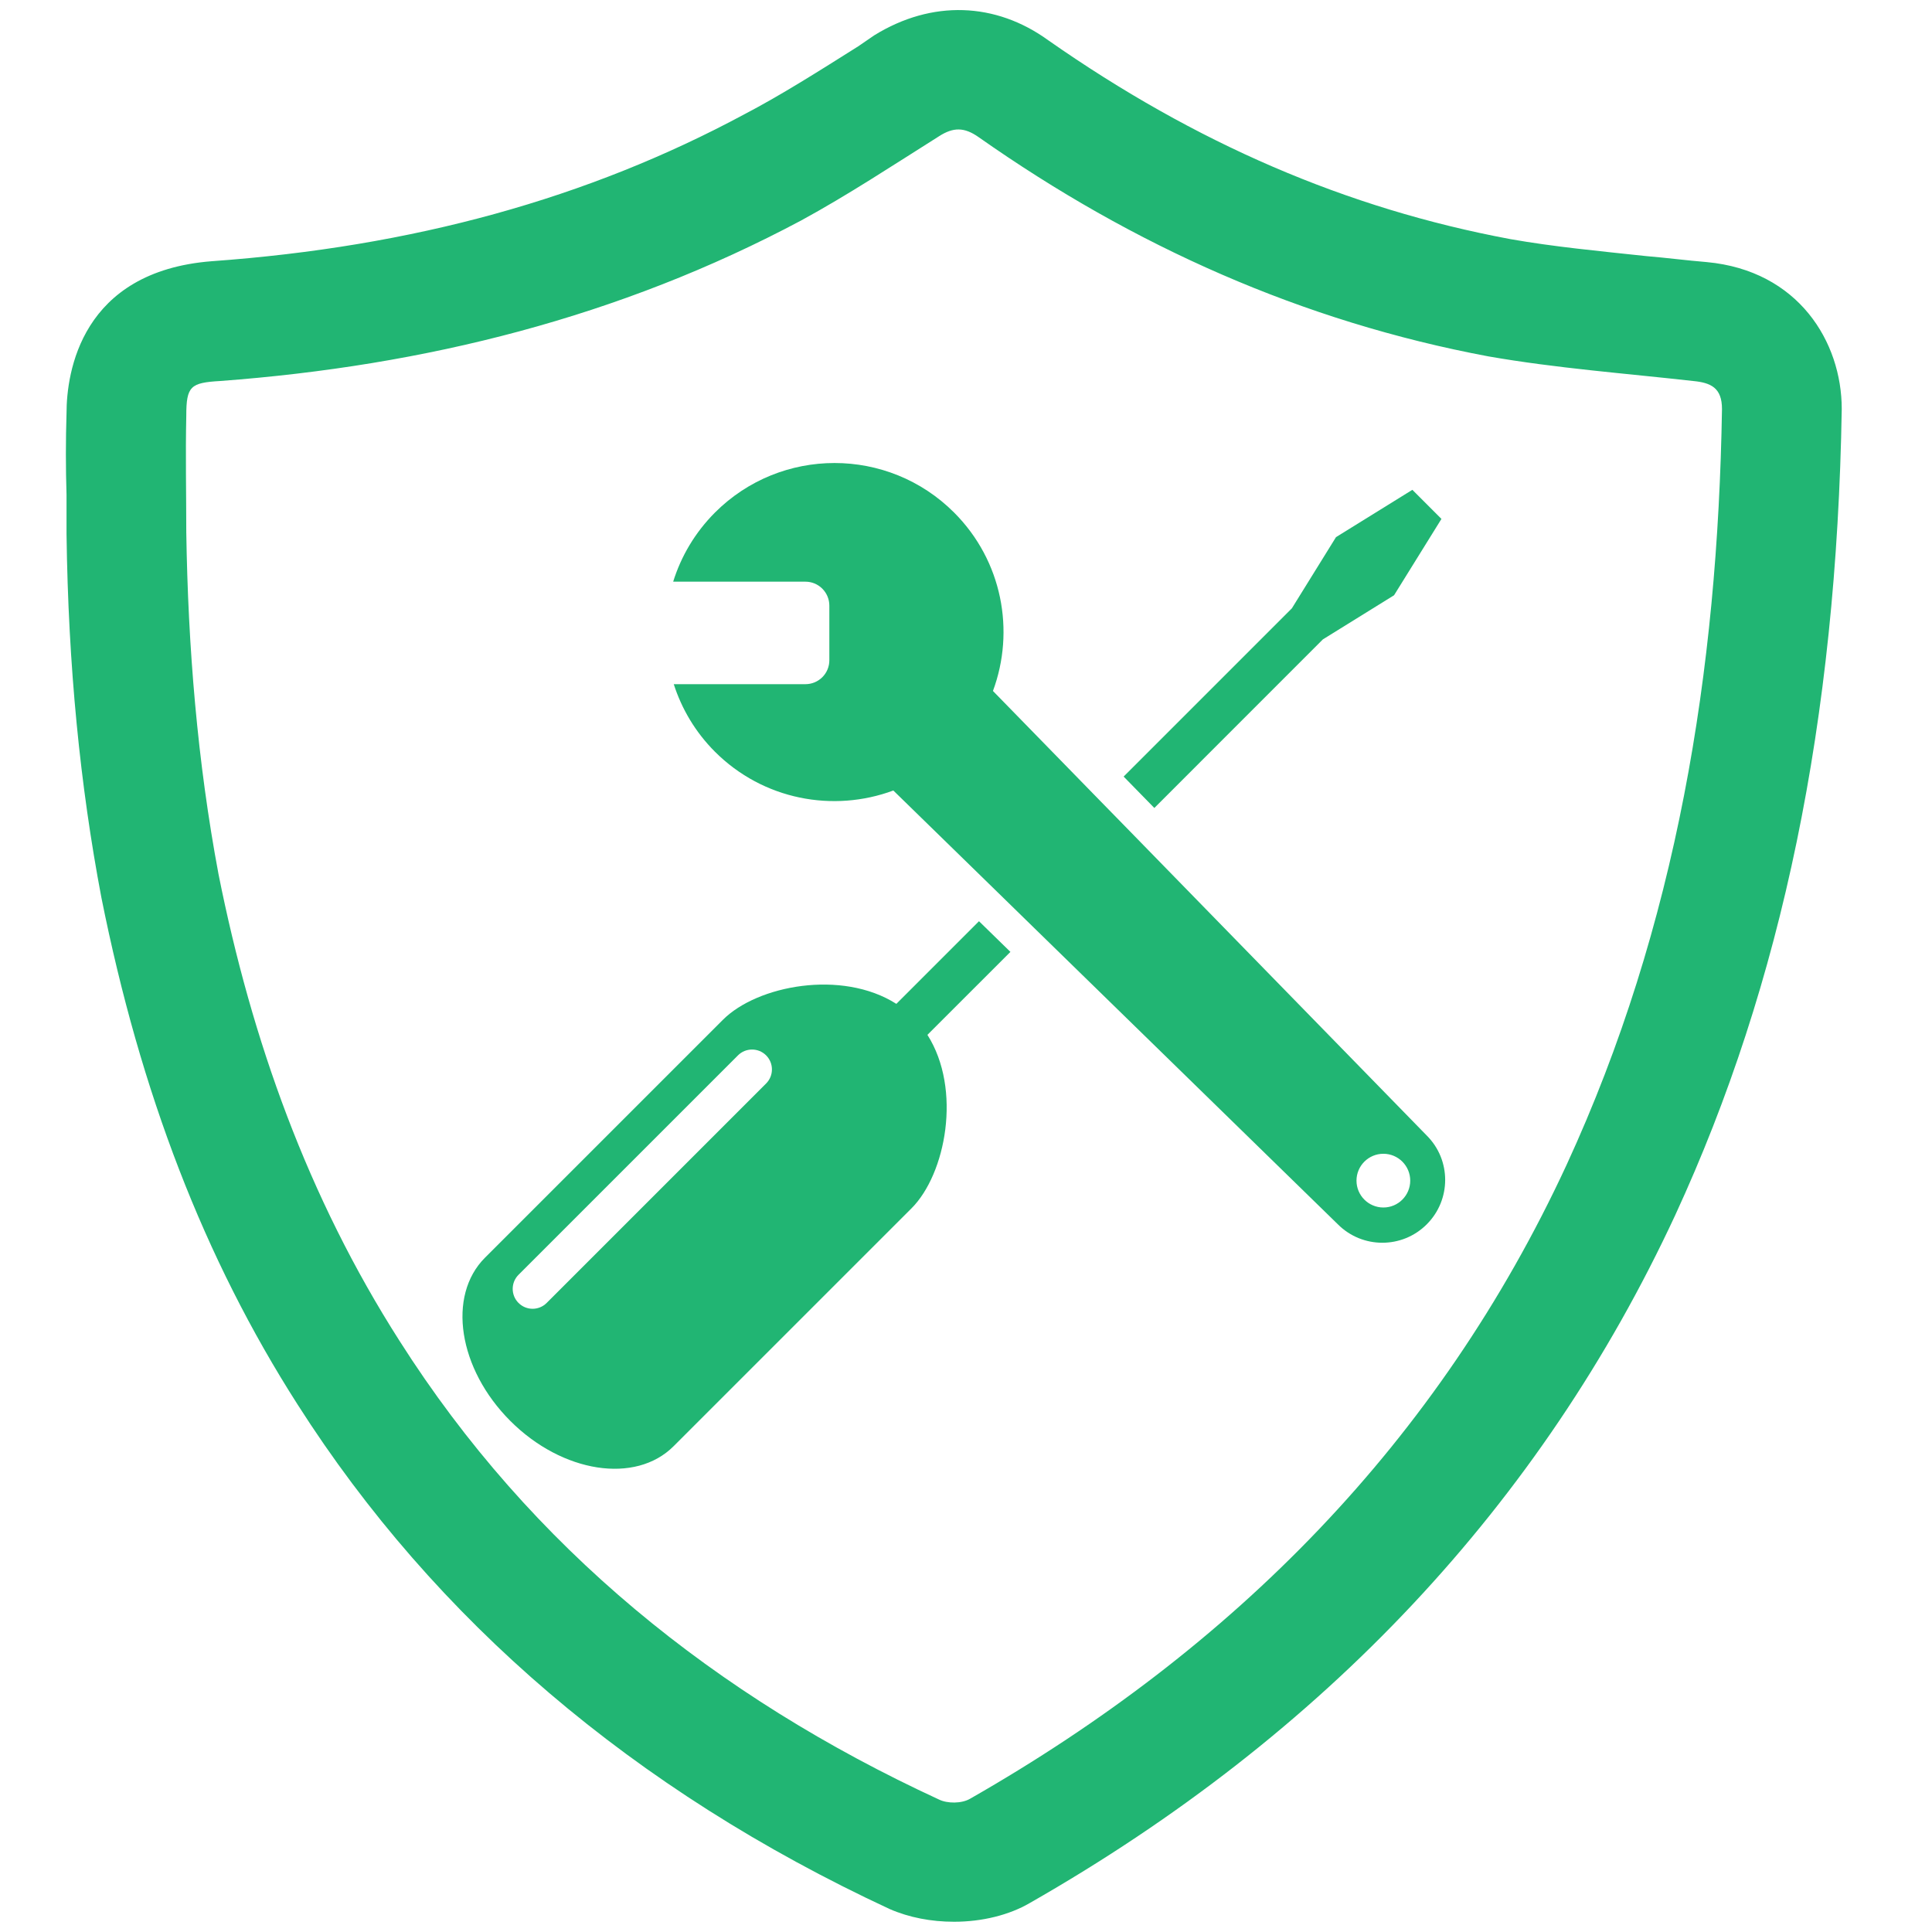 <?xml version="1.0" encoding="UTF-8" standalone="no"?>
<!-- Generator: Adobe Illustrator 16.0.0, SVG Export Plug-In . SVG Version: 6.00 Build 0)  -->

<svg
   xmlns:dc="http://purl.org/dc/elements/1.1/"
   xmlns:cc="http://creativecommons.org/ns#"
   xmlns:rdf="http://www.w3.org/1999/02/22-rdf-syntax-ns#"
   xmlns:svg="http://www.w3.org/2000/svg"
   xmlns="http://www.w3.org/2000/svg"
   xmlns:sodipodi="http://sodipodi.sourceforge.net/DTD/sodipodi-0.dtd"
   xmlns:inkscape="http://www.inkscape.org/namespaces/inkscape"
   version="1.1"
   id="Layer_1"
   x="0px"
   y="0px"
   width="768px"
   height="768px"
   viewBox="0 0 768 768"
   enable-background="new 0 0 768 768"
   xml:space="preserve"
   sodipodi:docname="zevenet_lb_security_configuration_green.svg"
   inkscape:version="0.92.2 (5c3e80d, 2017-08-06)"><defs
     id="defs17" /><sodipodi:namedview
     pagecolor="#ffffff"
     bordercolor="#666666"
     borderopacity="1"
     objecttolerance="10"
     gridtolerance="10"
     guidetolerance="10"
     inkscape:pageopacity="0"
     inkscape:pageshadow="2"
     inkscape:window-width="956"
     inkscape:window-height="813"
     id="namedview15"
     showgrid="false"
     inkscape:zoom="0.30729167"
     inkscape:cx="390.50847"
     inkscape:cy="384"
     inkscape:window-x="890"
     inkscape:window-y="156"
     inkscape:window-maximized="0"
     inkscape:current-layer="Layer_1" /><g
     id="g12"
     style="fill:#21b573;fill-opacity:1"><path
       fill="#474747"
       d="M678.437,104.181c-8.102-0.671-15.876-1.691-23.977-2.373c-18.901-2.018-36.804-3.708-54.023-6.746   C535.278,82.906,475.18,56.915,416.766,16.056c-20.931-15.193-46.26-16.202-69.217-2.028l-6.419,4.401   c-15.538,9.782-30.385,19.237-45.24,27.002C233.757,78.852,164.213,98.1,84.187,103.836c-51.995,4.064-57.741,44.231-57.741,60.452   c-0.337,10.801-0.337,21.601,0,32.402v15.538c0.682,52.669,5.4,99.938,13.847,144.514c15.539,77.645,40.858,143.488,77.999,201.566   c54.697,85.761,133.703,153.287,235.341,200.556c7.755,3.382,16.529,5.063,25.647,5.063c11.156,0,21.948-2.7,30.058-7.437   C526.503,689.639,612.602,597.812,665.945,483c42.539-92.163,64.151-196.836,66.178-320.423   C732.122,135.921,714.903,107.556,678.437,104.181z M622.722,463.089c-50.979,110.066-132.35,192.119-237.015,251.889   c-3.381,2.02-9.118,2.02-12.5,0.337c-88.465-40.858-162.061-99.947-214.404-182.327c-36.457-57.069-58.75-119.521-71.916-185.364   c-8.438-44.904-12.146-90.491-12.837-136.067c0-15.202-0.337-30.74,0-46.26c0-11.828,1.7-13.165,13.509-13.847   c81.381-6.073,158.699-25.321,230.942-63.824c18.573-10.119,36.475-21.939,54.706-33.421c5.746-3.709,10.127-3.709,15.864,0.346   c61.451,43.212,128.659,73.261,202.593,87.118c27.003,4.717,54.359,6.746,81.371,9.781c7.092,0.682,11.482,2.702,11.482,11.147   C682.827,266.58,666.616,367.88,622.722,463.089z"
       id="path2"
       style="fill:#21b573;fill-opacity:1" /><g
       id="g10"
       style="fill:#21b573;fill-opacity:1"><polygon
         fill="#21B372"
         points="525.859,254.17 554.159,236.624 572.996,206.277 561.438,194.71 531.082,213.519 513.533,241.828     446.663,308.7 458.866,321.183   "
         id="polygon4"
         style="fill:#21b573;fill-opacity:1" /><path
         fill="#21B372"
         d="M389.165,366.199l-32.851,32.851c-21.724-13.818-55.35-7.288-68.937,6.325l-94.582,94.573    c-15.138,15.127-10.634,44.195,10.072,64.899c20.704,20.697,49.753,25.189,64.889,10.054l94.584-94.573    c13.596-13.595,20.126-47.222,6.326-68.954l32.991-32.982L389.165,366.199z M304.542,430.705l-87.229,87.229    c-3.093,3.102-8.092,3.102-11.194,0c-3.084-3.082-3.084-8.09,0-11.183l87.238-87.23c3.084-3.083,8.092-3.083,11.185,0    C307.626,422.613,307.626,427.621,304.542,430.705z"
         id="path6"
         style="fill:#21b573;fill-opacity:1" /><path
         fill="#21B372"
         d="M567.156,451.391L449.374,330.666l-12.194-12.474l-42.465-43.522c8.848-23.871,3.737-51.733-15.444-70.925    c-26.247-26.254-68.806-26.254-95.06,0c-7.961,7.98-13.482,17.444-16.613,27.48h52.575c2.439,0,4.859,0.934,6.719,2.784    c1.849,1.869,2.784,4.297,2.784,6.717v21.771c0,2.419-0.936,4.85-2.784,6.699c-1.86,1.851-4.299,2.775-6.719,2.775h-52.342    c3.158,9.821,8.577,19.052,16.36,26.843c19.182,19.175,47.053,24.285,70.925,15.427l43.531,42.476l12.474,12.183l120.717,117.801    c9.745,9.747,25.564,9.747,35.308,0C576.92,476.936,576.92,461.127,567.156,451.391z M549.917,480    c-5.903,0-10.688-4.783-10.688-10.679c0-5.896,4.784-10.679,10.688-10.679c5.886,0,10.67,4.782,10.67,10.679    C560.587,475.217,555.794,480,549.917,480z"
         id="path8"
         style="fill:#21b573;fill-opacity:1" /></g></g></svg>